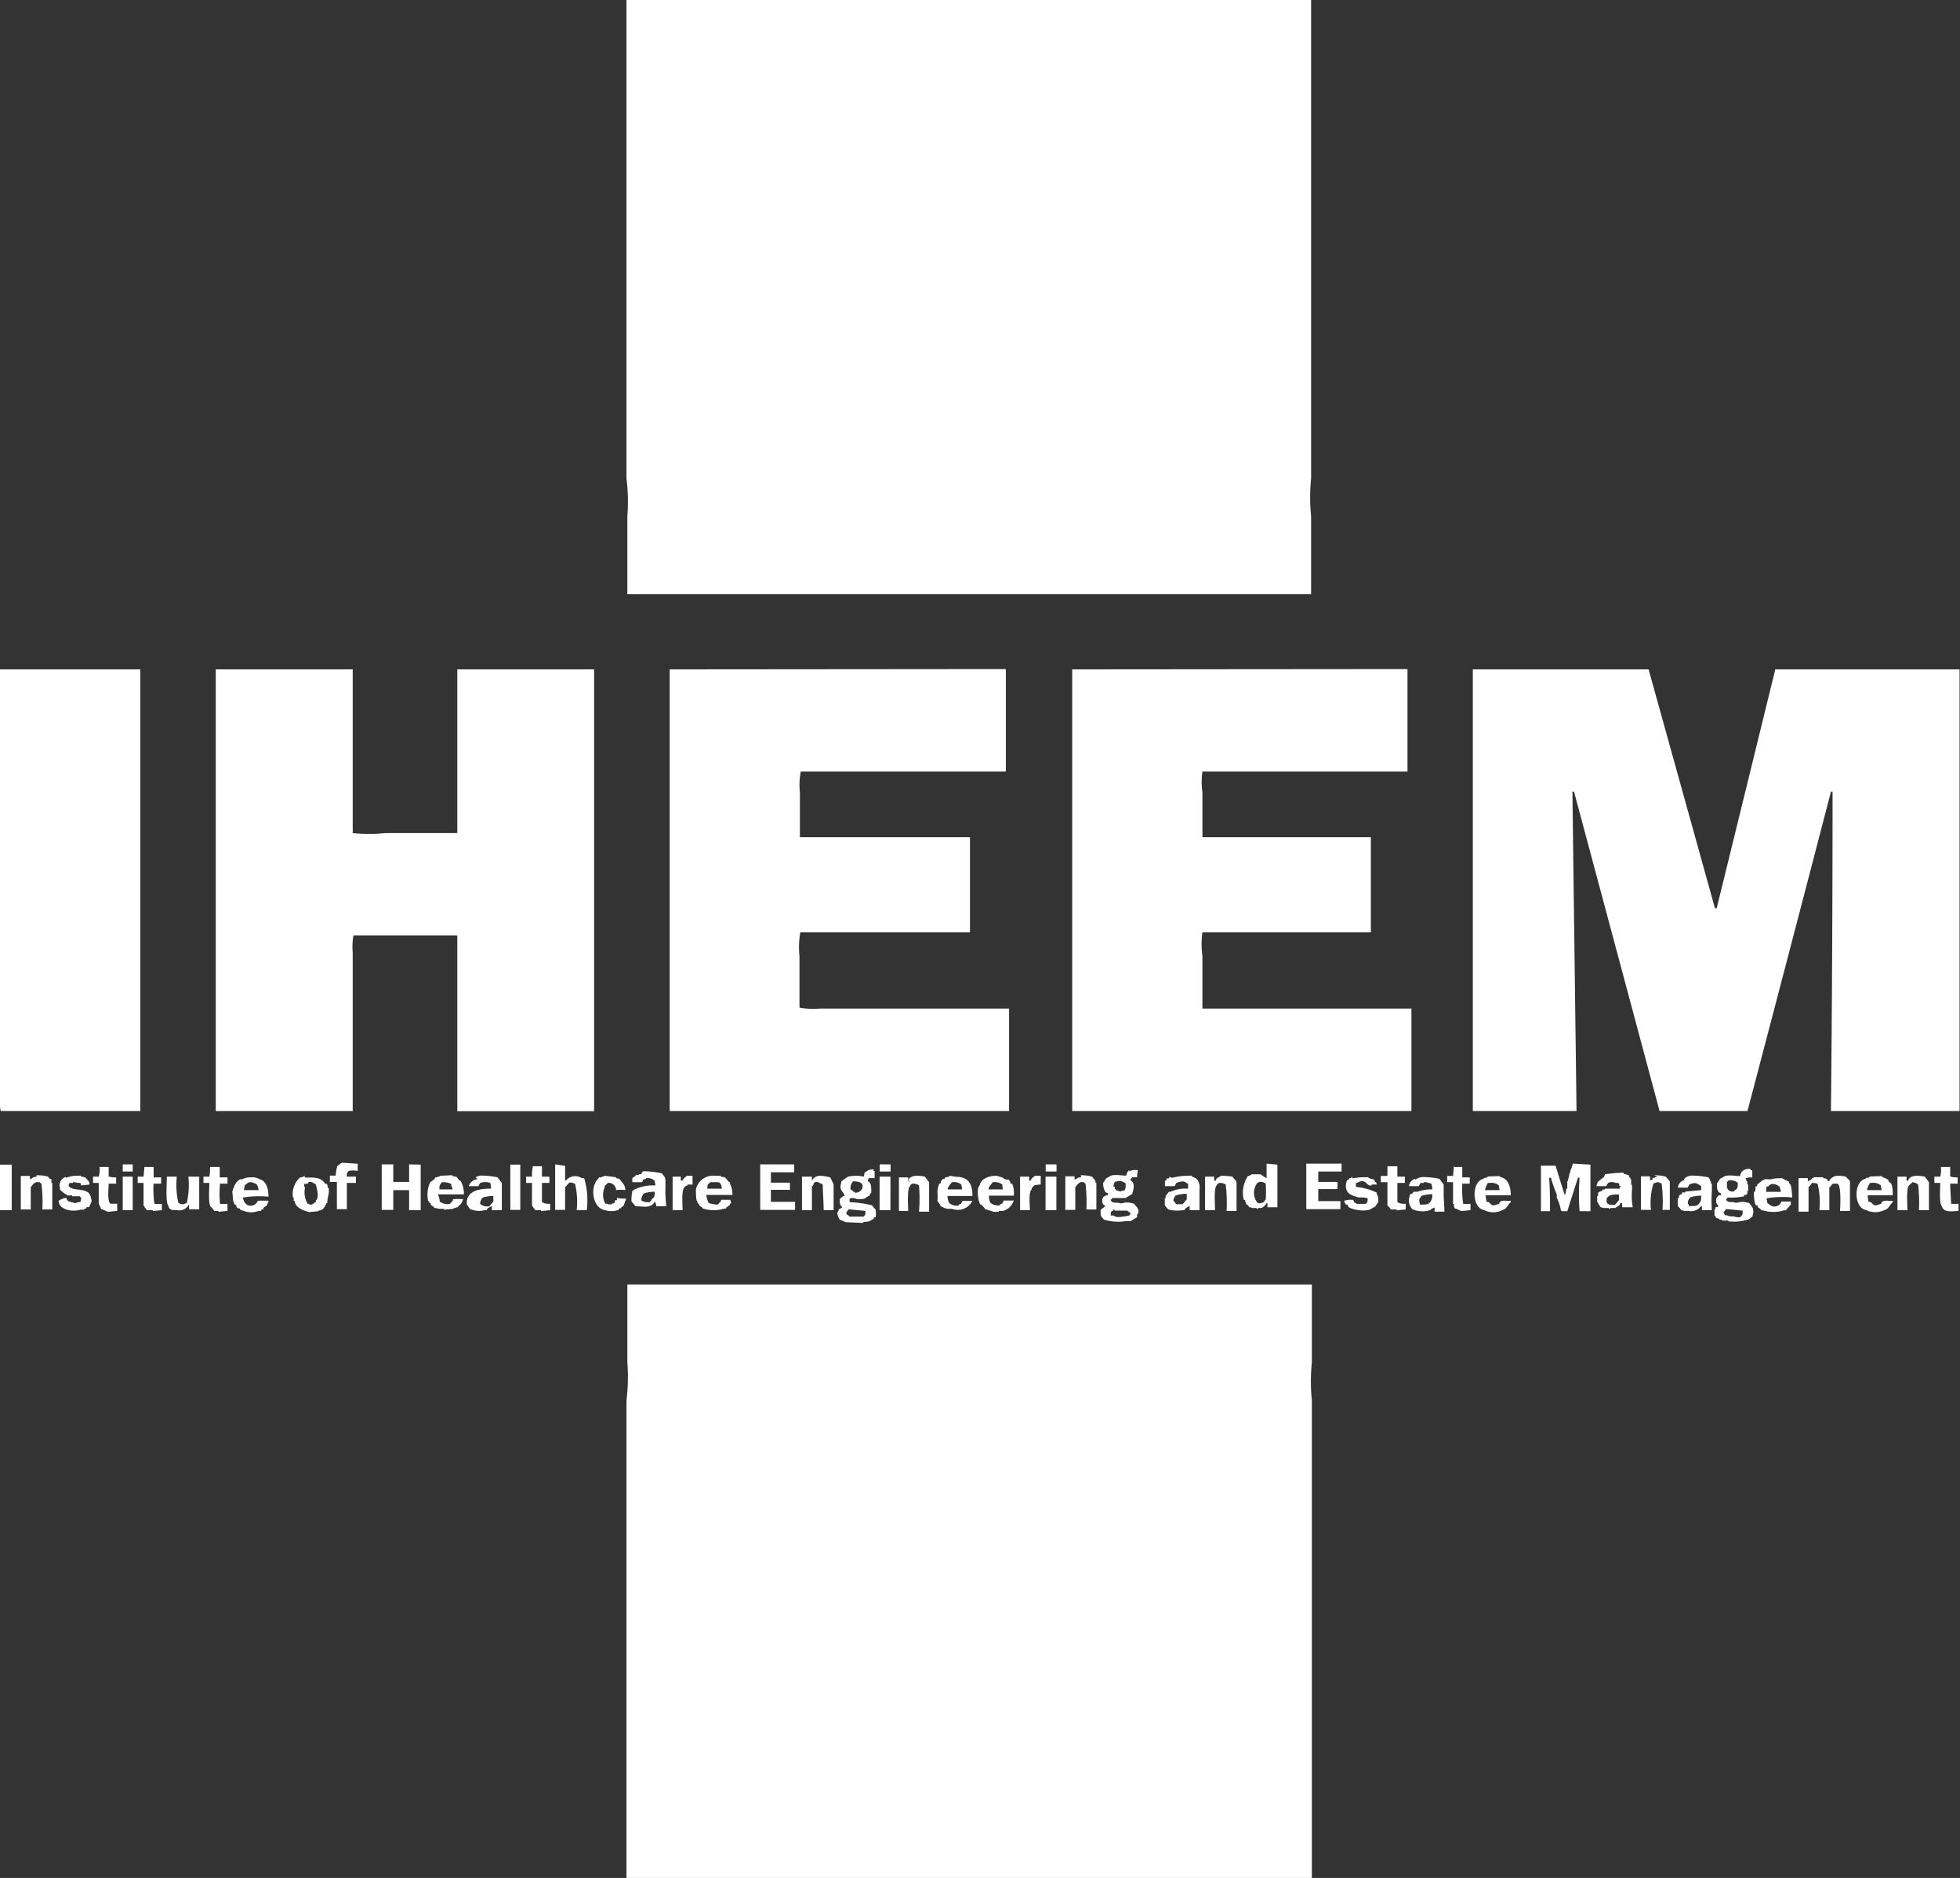 <svg xmlns="http://www.w3.org/2000/svg" viewBox="0 0 133.81 128.24"><rect x="0" y="0" width="133.81" height="128.24" fill="#333333" stroke="none"/><defs><style>.cls-1{fill:#ffffff;}</style></defs><title>IHEM</title><g id="Layer_2" data-name="Layer 2"><g id="Layer_1-2" data-name="Layer 1"><path class="cls-1" d="M42.83,87.71v5.34a12.73,12.73,0,0,1-.06,2.57v32.62H89.56V95.62a12.77,12.77,0,0,1,0-2.57V87.71ZM8.38,82.64h.68V80.35H8.38Zm4.48-2.29a5.43,5.43,0,0,1-.11,1.8c-.28.11-.31.12-.57,0a5.45,5.45,0,0,1-.11-1.8h-.68c0,.45-.1,1.8.11,2a.32.32,0,0,0,.29.28v0h.28a.7.7,0,0,0,.79-.33h.05v.28h.69V80.35Zm47.19,2.29h.74V80.35h-.74Zm11.33,0h.74V80.35h-.74ZM30,81H30c.05-.15.11-.16.17-.27a1.37,1.37,0,0,1,.63.11c0,.12.07.25.11.38H30Zm.05-.71c-.09.11-.1,0-.22.11v0h-.12a.37.37,0,0,1-.05.11,3.15,3.15,0,0,1-.29.22A2,2,0,0,0,29.23,82c.08.06.06.09.11.16h.06v.11l.23.16v.06h.11v0l.23.06v0h.34v.06l.62-.06c.1-.11.11,0,.23-.11v0h.11v-.06a.74.74,0,0,0,.34-.49,4.4,4.4,0,0,0-.68,0c0,.15-.1.16-.17.27s-.05,0-.11.06a.87.87,0,0,1-.63-.17c0-.16-.07-.32-.11-.49h1.76a1.78,1.78,0,0,0-.23-.93h-.06l-.22-.27-.28-.05v-.06Zm11.22,0c-.1.11-.11,0-.22.11v0H40.9a1.84,1.84,0,0,1-.17.22h0c-.44.62-.22,1.83.5,2a1.55,1.55,0,0,0,1,0l.07-.11h.11v-.06l.16-.11.18-.49c-.08,0-.53,0-.57-.05v0h-.06v.16H42c-.08.2.08.06-.11.22v0h-.11v.06h-.29V82.2l-.16,0a1.23,1.23,0,0,1-.06-1.09c.06-.14-.06-.06.06-.17s.11-.09.16-.16a.5.5,0,0,1,.57.49,2,2,0,0,1,.63,0c0-.39-.25-.52-.4-.77l-.23-.05v-.06Zm5.61,0c-.12.14-.19.13-.28.33h-.12v-.27h-.56v2.29h.68c0-.39-.08-1.34.11-1.53a.27.27,0,0,1,.23-.16v-.06h.34v-.6Zm1.42.71h0c0-.15.11-.16.18-.27H49v0c.19,0,.27.22.28.44h-1Zm.51-.71a1.2,1.2,0,0,0-1.3.93c0,.25,0,.51.05.76.11.1,0,.11.11.22h.06v.11l.23.16v.06H48v0l.23.06v0a2.58,2.58,0,0,0,1,0v0l.23-.06v0h.11v-.06l.23-.16c.08-.11-.06,0,.11-.16a.75.75,0,0,0-.06-.22h-.62c0,.15-.1.16-.17.27s-.05,0-.11.06a2.5,2.5,0,0,1-.57-.11,2.55,2.55,0,0,1-.17-.55H50a1.51,1.51,0,0,0-.16-.76v-.11h-.06l-.28-.33-.29-.05v-.06Zm6.62.33h0v-.27h-.68v2.29h.68V81.22h0V81s.08,0,.12-.16.27-.16.4-.06a.9.9,0,0,1,.22.11c0,.51.06,1.16.06,1.75h.68V80.89a4.37,4.37,0,0,0-.23-.49,3.36,3.36,0,0,0-.66-.11.63.63,0,0,0-.59.33m9.58.11a.81.81,0,0,1,.62.16l.06.33h-1c.06-.26.18-.31.29-.49m-.17-.44v.06l-.28.05-.06.11h-.11l-.12.16h0v.11l-.12.06a1.59,1.59,0,0,0-.11.76v.33H64V82c.06.13.17.21.22.38a.49.49,0,0,1,.23.11v0l.28.06v0H65A1.12,1.12,0,0,0,66.39,82c-.11,0,0,0-.11,0h-.56l-.12.22c-.06,0-.11,0-.17.11a.84.84,0,0,1-.62-.17,1,1,0,0,1-.12-.49h1.7c0-.84-.28-1.31-1.13-1.31Zm3,.44a.83.83,0,0,1,.62.16c0,.11,0,.22.05.33h-1c.06-.26.18-.31.29-.49m.28-.44h0c-.59,0-1.07.21-1.17.66-.24.23-.09,1.1.05,1.31H67c.1.1.19.21.28.32l.57.17h.34v-.06h.28a1.08,1.08,0,0,0,.74-.71c-.11,0,0,0-.11,0h-.57l-.11.22c-.06,0-.11,0-.17.11a.85.85,0,0,1-.63-.17,1.11,1.11,0,0,1-.11-.49h1.7a1.61,1.61,0,0,0-.11-.82l-.12,0v-.11h0a1.63,1.63,0,0,1-.11-.17l-.23,0v-.05h-.12v-.06Zm2.6,0c-.11.13-.23.13-.28.33h-.11v-.27h-.62v2.29h.67c0-.4-.1-1.21.12-1.42,0-.15.1-.16.17-.27a1.82,1.82,0,0,1,.45-.06v-.6Zm12.69,0c-.13.16-.27.08-.34.33h-.11v-.27h-.62v2.29h.68c0-.41-.09-1.5.11-1.69a.35.35,0,0,1,.17-.17h.11v0a.72.72,0,0,1,.34.11,10.51,10.51,0,0,1,.06,1.8h.68V80.73c-.06-.16-.2-.25-.28-.38a4.55,4.55,0,0,0-.69-.06h-.11m18.24.49c.12,0,.06,0,.12,0a.81.81,0,0,1,.62.16l.06.33h-1a1.62,1.62,0,0,1,.17-.44m0-.49v.06c-.17.05-.18,0-.28.1-.83.2-.79,2,.05,2.13a1.35,1.35,0,0,0,1.25,0c.31-.08.36-.36.57-.54V82c-.12,0,0,0-.12,0-.36,0-.61-.07-.68.22-.16,0-.4.2-.57,0s-.16-.1-.28-.16a2.34,2.34,0,0,1-.06-.44h1.71c0-.65-.2-1.15-.74-1.25v-.06Zm23.34.33c-.23-.07-.06,0-.17-.17h-.06v0c-.08-.06-.13,0-.22-.11h-.63v.06h-.11v.05a.64.64,0,0,1-.28.16v-.21h-.63v2.29h.68V81.06a1.23,1.23,0,0,0,.23-.28,1,1,0,0,1,.39.06,5.42,5.42,0,0,1,.12,1.8h.68V81.06h.06V81s.08,0,.11-.11,0,0,.11-.06h.28c.26.13.19,1.43.17,1.86h.68V80.73c0-.16-.2-.25-.28-.38a2.88,2.88,0,0,0-.47-.06.7.7,0,0,0-.66.33m2.77.16c.12,0,.06,0,.12,0a.81.81,0,0,1,.62.16l.06.33h-1a1.35,1.35,0,0,1,.17-.44m0-.49v.06c-.17.05-.18,0-.29.1-.82.2-.78,2,.06,2.13a1.41,1.41,0,0,0,1.25,0c.31-.08.36-.36.57-.54V82c-.12,0-.06,0-.12,0-.36,0-.61-.07-.68.22-.16,0-.4.2-.57,0s-.16-.1-.28-.16a1.73,1.73,0,0,1-.06-.44h1.71c0-.22,0-.43-.06-.65s-.05-.12-.12-.22l-.11-.06v-.11a1.71,1.71,0,0,0-.45-.21v-.06Zm-65.49.33H62v-.27h-.63v2.29H62c0-.41-.08-1.5.12-1.69a.29.29,0,0,1,.17-.17h.11v0a.8.8,0,0,1,.34.11,10.55,10.55,0,0,1,0,1.8h.69V80.73l-.29-.38a2.64,2.64,0,0,0-.51-.06c-.29,0-.55.08-.62.33m68.26,0h-.11v-.27h-.62v2.29h.68c0-.41-.09-1.5.11-1.69s.15-.13.23-.22a.7.7,0,0,1,.39.16,11,11,0,0,1,.06,1.75h.68V80.73l-.28-.38a2.84,2.84,0,0,0-.51-.06c-.3,0-.56.08-.63.33m-109.56.44h.06a2.25,2.25,0,0,0,0-.22H21l.06-.11c.22-.09.4.11.51.16.05.26.25.86,0,1.09v.11h-.06c-.08.1-.3.26-.45.11H21a1.57,1.57,0,0,1-.17-1.14m0-.77c-.1.11-.11,0-.23.11v0h-.11A1.52,1.52,0,0,0,20,81.77h.05V82h.06c.05.46.55.65,1,.77l.62-.06c.1-.11.11,0,.22-.11v0H22a1,1,0,0,0,.28-.44h.06c0-.23.07-.47.11-.71h0v-.32h-.06l-.06-.28-.11,0c-.26-.37-.54-.44-1.07-.44h-.35M96.93,82.2c-.07-.36-.05-.28.12-.54a2.39,2.39,0,0,1,.73-.11.72.72,0,0,1-.11.49.42.42,0,0,1-.39.21,1.63,1.63,0,0,1-.35,0m-.34-1.75a.6.6,0,0,0-.4.5l.68,0a.66.66,0,0,1,.12-.22h.06v0h.16v-.06a2,2,0,0,1,.51.11,1.39,1.39,0,0,1,.06.39,2.76,2.76,0,0,0-1,.16h-.17v0h-.11l-.06.11-.17.06-.06.22h0a.87.87,0,0,0,.22.81,1.84,1.84,0,0,0,1,.11v0l.22-.06v0a.64.64,0,0,1,.29-.17v.28h.67c0-.36-.05-.83-.05-1.26v-.6c-.1-.12-.19-.25-.29-.38a5.42,5.42,0,0,0-1-.12.87.87,0,0,0-.62.17m18.64,1.75c0-.11,0,0-.06-.11,0-.28.07-.27.17-.43a2.51,2.51,0,0,1,.74-.11c0,.21,0,.38-.11.49a.42.42,0,0,1-.39.21,1.63,1.63,0,0,1-.35,0m-.34-1.75a.58.58,0,0,0-.4.5l.68,0a.9.9,0,0,1,.11-.22c.44-.17.47-.08.8.11v.28l-1.08.1v.06l-.23,0a1.17,1.17,0,0,1,0,.11l-.17.06-.06.22h-.06v.54a1,1,0,0,1,.23.27l.23.06v0h.28a.83.83,0,0,0,.85-.33h.06c0,.1,0,.19,0,.28h.68a9.09,9.09,0,0,1,0-1.31v-.49h-.06v-.17h-.06v-.11h0l-.11-.16a5.68,5.68,0,0,0-1-.12.84.84,0,0,0-.61.17m-98.29.44h.06c.17-.26.49-.16.73,0a.85.85,0,0,1,.12.38h-1l.06-.33m-.23-.44c-.36.1-.52.54-.62.88l.06.65c.11.1,0,.12.11.22l.11.06v.1l.11.11h.12a.39.39,0,0,0,.06.11l.22.06a1.35,1.35,0,0,0,1,0h.16a.3.3,0,0,0,.06-.11h.12a.54.54,0,0,1,0-.11l.23-.16c.06-.1,0-.13.11-.22V82a5.12,5.12,0,0,0-.73,0,.52.52,0,0,1-.74.27v0c-.19-.15-.2-.24-.29-.49a6.76,6.76,0,0,1,1.76-.06c0-.57-.17-1.09-.62-1.2a.87.87,0,0,0-.52-.12,1.3,1.3,0,0,0-.73.17m16.32,1.64a.66.66,0,0,1,.17-.43,2.49,2.49,0,0,1,.73-.11v.38l-.28.33h-.05a.74.74,0,0,1-.57-.17m-.17-1.69A.7.7,0,0,0,32,81l.68,0c0-.13.06-.12.11-.22a1,1,0,0,1,.68,0l0,0,0,0a1.42,1.42,0,0,1,.05.39c-.74,0-1.34.11-1.58.6a.82.82,0,0,0-.06.49,2.79,2.79,0,0,0,.23.32l.22.06v0a1.37,1.37,0,0,0,.74,0h.17v-.06a.91.91,0,0,1,.34-.22v.28h.68c0-.37,0-.81,0-1.26v-.6c-.1-.12-.19-.25-.29-.38a5.07,5.07,0,0,0-1-.12.75.75,0,0,0-.5.12m59.82-.05-.06.1h-.11v.06l-.17.11a1.8,1.8,0,0,1-.06.22c-.06.7.37.77.85.93h.34v0l.29.05c0,.29,0,.22-.12.39h-.22v0l-.4,0c-.06-.07-.11-.06-.17-.11s0-.11-.11-.17v0h-.06v0a1.52,1.52,0,0,0-.51.06v.11c.07.06.06.09.11.16H92l.06.16c.26.21,1.35.39,1.64.06.28-.07.23-.24.4-.38,0-.24,0-.44-.11-.55v-.11a4.06,4.06,0,0,0-1.36-.38c-.06-.06,0,0-.06,0v-.28c.16,0,.28-.17.51-.11s.3.34.56.28v-.06h.29v0H94l-.06-.17h-.06a1,1,0,0,1-.05-.16,1.27,1.27,0,0,1-.18-.06v0h-.11v-.05h-.11v-.06l-.27,0a4,4,0,0,0-.81.08m28.32.54h.06c.18-.26.5-.16.74,0a1,1,0,0,1,.11.38h-1c0-.11,0-.22,0-.33m.06-.54h-.17v.05h-.11l-.4.33v.11l-.11,0c0,.13,0,.26-.05.38h-.06c0,.24,0,.48.06.71s0,.11.11.22H120v.11l.23.16v.06h.11v0l.23.06v0a2.58,2.58,0,0,0,1,0v0l.23-.06v0h.11l.34-.38a.55.55,0,0,0,0-.22h-.63a.5.5,0,0,1-.73.27v0l-.23-.17-.06-.32a6.76,6.76,0,0,1,1.76-.06l-.06-.65h0l-.06-.22h0a.4.4,0,0,1-.12-.22,3.13,3.13,0,0,1-.45-.22l-.23,0a2.26,2.26,0,0,0-.57.08M2.49,80.29v.06l-.23.05v0a.36.36,0,0,1-.22.11v-.21H1.42v2.29H2.1V81.06c.1-.09.26-.4.51-.33v0h.11a.55.55,0,0,0,.11.11,9.93,9.93,0,0,1,.06,1.75h.68V80.78H3.51v-.16h0v-.11H3.4l-.12-.16a2.43,2.43,0,0,0-.57-.09.78.78,0,0,0-.22,0m2,.11a.6.6,0,0,0-.39.77c0,.14-.06.06.06.16s.17.18.39.27v.06H4.7v0h.23v.06h.34v0h.17a.36.36,0,0,0,.11.11,2.61,2.61,0,0,1-.06.27l-.28.06v0a.15.15,0,0,1-.17,0c-.29-.08-.44-.05-.51-.33H4.47v0A1.42,1.42,0,0,0,4,82c0,.57.87.8,1.52.6h.23v-.06h.11l.06-.11.17,0c.05-.17.25-.45.12-.6C6.13,81,5,81.42,4.7,81c-.06-.06,0,0,0-.11s0-.06.11-.11v0h.17v-.06l.4.06v0c.15,0,.13,0,.16.17l.57-.06c0-.28-.17-.31-.28-.49l-.29-.05v-.06a1.43,1.43,0,0,0-.26,0,1.75,1.75,0,0,0-.76.14m69.29-.11v.06l-.23.05v0a.38.38,0,0,1-.22.11v-.21h-.63v2.29h.68V81.06c.11-.09.26-.4.51-.33v0H74a.55.55,0,0,0,.11.11,11,11,0,0,1,.06,1.75h.68V80.78h-.06v-.16h-.06v-.11h-.06a.91.91,0,0,0-.11-.16,2.52,2.52,0,0,0-.57-.09.73.73,0,0,0-.22,0m6.52,1.37a2.39,2.39,0,0,1,.73-.11v.38l-.28.33h-.45l-.06-.11h-.06V82H80.1a.71.71,0,0,1,.18-.38m-.46-1.26,0,.11-.18,0v.11l-.11.06v.16h0V81l.67,0a.66.66,0,0,1,.12-.22c.19-.08.5-.18.68,0l.11.06v.33a2.42,2.42,0,0,0-1.19.21h-.11l-.23.28h0v.16h-.06v.44c0,.1.17.23.22.32l.23.06v0a3.06,3.06,0,0,0,.8,0v0h.11v-.06a.91.91,0,0,1,.34-.22v.28h.67v-.28h0V81.22a.9.9,0,0,0-.11-.6c-.12-.19-.19-.18-.4-.27v-.06a1.58,1.58,0,0,0-.28,0,4.32,4.32,0,0,0-1.08.14m33.09-.11v.06h-.12v.05l-.17,0c0,.16,0,.13-.17.17v-.27h-.62v2.29h.68a4.56,4.56,0,0,1,.17-1.8c.28-.11.3-.12.56,0a9.58,9.58,0,0,1,.06,1.8H114V81.06H114v-.39l-.28-.32a2.52,2.52,0,0,0-.58-.09.71.71,0,0,0-.21,0M109.68,82l0-.11c.09-.29.44-.34.85-.32v.38l-.28.33c-.32,0-.51,0-.57-.22h0Zm-.17-1.63c-.14.1-.27.21-.4.32s0,.13-.11.22V81l.68,0c0-.13.06-.12.11-.22a.57.57,0,0,1,.51,0h.17v0c.2.16,0,.1.11.22h.06c0,.11,0,0-.06.11v.06h-.45v0h-.34v0h-.23v.06h-.17a.54.54,0,0,0,0,.11h-.12v0l-.17.11c0,.07,0,.15,0,.22h-.06v.38l.22.38.23.06v0h.34v.06c.1,0,.1-.06.12-.06h.34c.12-.13.28-.12.34-.33h.11v.28h.73a4.24,4.24,0,0,1-.05-1.2v-.33h-.06v-.38h-.05v-.11h-.06l-.06-.17-.34-.1v-.06a1,1,0,0,0-.28,0c-.33,0-.79.08-1,.09m-65.78,1.8a.62.62,0,0,1,.18-.49,2.49,2.49,0,0,1,.73-.11c0,.19,0,.34-.11.43s-.12.15-.23.28h-.07a.85.85,0,0,1-.5-.11m0-1.86v.06h-.16v.05h-.12v0h-.11v.06l-.23.16a2.74,2.74,0,0,0,0,.28h.22v0c.16,0,.38,0,.45,0l.06-.17c.09-.06.14,0,.23-.11a.76.76,0,0,1,.56.17l.06.33a3,3,0,0,0-1.42.27v0l-.16.11a3.08,3.08,0,0,0-.06.71l.28.33c.52,0,1,.18,1.3-.28h.06l.06.28h.68a8.25,8.25,0,0,1-.06-1.26c0-.17,0-.39,0-.49,0-.27-.13-.31-.23-.49a6,6,0,0,0-1-.14,1.42,1.42,0,0,0-.31,0M58,83.08a.62.62,0,0,0-.22-.17c0-.23.08-.18.16-.33l1.14.11c0,.07,0,0,0,.06,0,.23,0,.18-.11.33H58.8v0l-.79,0m.23-1.75-.17-.11a.68.68,0,0,1,.17-.55c.36,0,.78.07.62.5a.49.49,0,0,1-.51.27v-.06h-.11Zm1.43-1.47a.72.72,0,0,0-.47.1l-.17.11-.06.28a2.42,2.42,0,0,0-1.07,0,4.73,4.73,0,0,0-.46.32c0,.13-.13.41,0,.6h0c.1.19.18.2.23.39-.18,0-.2.14-.34.21,0,.28,0,.45.17.55-.09.13-.17.09-.22.16s0,.13-.12.22a1,1,0,0,0,.17.49,3,3,0,0,1,.4.17l1.19.05v-.05l.45-.06v-.05h.12v-.06l.16-.05v-.11l.12,0a1.27,1.27,0,0,0,0-.55,1.43,1.43,0,0,1-.23-.27A7.86,7.86,0,0,0,58,82.09s0,0,0,0l0,0v-.22H58c.1-.09.29-.07.48,0a1.24,1.24,0,0,0,.43,0c.16,0,.28-.18.45-.22l.06-.17h.06v-.16h0c0-.3,0-.54-.23-.66a.76.76,0,0,1,.06-.21h.4v-.49h-.1M117.89,83c-.16,0-.16-.09-.23-.22a.62.62,0,0,0,.17-.22l1.14.11v.06h0c0,.23,0,.18-.11.33s-.41,0-.62,0a.61.61,0,0,1-.4-.11m.06-2.13h0v-.11a.54.54,0,0,0,.12-.11.81.81,0,0,1,.62.17c0,.51-.06.35-.29.6-.3,0-.34-.07-.45-.27h0Zm1.59-1a.69.69,0,0,0-.46.1.5.5,0,0,0-.23.39c-.36,0-1-.14-1.19.1-.28.08-.22.24-.39.39,0,.39,0,.58.28.71v.11l-.17,0c-.07.05-.09.16-.17.22,0,.26,0,.39.17.49-.07.1-.08.09-.1.09s0,0-.07,0,0,.11-.11.16v.44h.05c.08.24.09.12.29.22v.05h.17v.06H118v.05a3.2,3.2,0,0,0,1.3-.11c.11,0,.23-.16.34-.21l.06-.28h0c0-.42-.13-.41-.28-.65l-.28-.06v0a1.19,1.19,0,0,0-.38,0,.58.58,0,0,1-.42,0c-.3,0-.45,0-.51-.22.08,0,.07,0,.12-.1a3.69,3.69,0,0,0,1-.06v0h.11V81.6l.17,0v-.06h.06l0-.22h.06v-.43h-.06v-.11h0v-.11h-.06c0-.07,0-.1-.06-.22a2,2,0,0,1,.46-.05v-.49h-.11M76,83l-.17,0c0-.23,0-.28.17-.33v-.06a.08.08,0,0,1,.11.06h.85a.73.73,0,0,0,.23.16L77.1,83a4.19,4.19,0,0,1-.73.11A.6.6,0,0,1,76,83m.17-2.29c.11,0,0,0,.11-.06a.73.73,0,0,1,.57.17c0,.23,0,.39-.11.49v0h-.18v.06a1.38,1.38,0,0,1-.39-.11v-.06h-.06v-.16H76a3.4,3.4,0,0,1,.12-.38m1-.77a.54.54,0,0,0-.23.39c-.36,0-1-.14-1.19.1-.28.08-.23.24-.39.39a1.17,1.17,0,0,0,.17.65l.16.06v.11a1,1,0,0,0-.33.16c0,.11,0,.05-.06.11,0,.3,0,.39.23.49l-.34.27c0,.51,0,.37.22.66a3.24,3.24,0,0,0,1.47.11h.35l.45-.27,0-.22h.06c.14-.37-.18-.55-.28-.71l-.28-.06v0a1.19,1.19,0,0,0-.38,0,.57.57,0,0,1-.42,0c-.3,0-.45,0-.51-.22.07,0,.07,0,.11-.1h.91l.46-.28c.07-.32.24-.71-.12-.93,0-.13.06-.11.12-.21h.33a2.11,2.11,0,0,1,.06-.49h-.16a.7.7,0,0,0-.46.11M6.8,79.69a1.9,1.9,0,0,1-.06.66H6.35v.43h.39V82.2a2.7,2.7,0,0,1,.17.38c.16,0,.31.13.46.17L8,82.69V82.2H7.53v0c-.21-.21-.12-1-.11-1.37h.51v-.43a1.52,1.52,0,0,1-.51-.06v-.65l-.62,0m3.06,0-.06.66H9.4v.43h.4v1.53a3.29,3.29,0,0,0,.23.33c.11,0,.11,0,.11,0h.29v.06l.62-.06V82.2a1.48,1.48,0,0,1-.51,0,7.52,7.52,0,0,1-.06-1.37H11v-.43h-.51v-.71l-.62,0m4.47,0c0,.22,0,.44-.05.66h-.4v.43h.4c0,.41-.09,1.45.11,1.64s.11.11.23.27h.28v.06l.62-.06V82.2a1.54,1.54,0,0,1-.51,0,7.56,7.56,0,0,1,0-1.37h.51v-.43H15v-.71l-.63,0m22,0a3.22,3.22,0,0,0-.05.66h-.4v.43h.4v1.53a3.29,3.29,0,0,0,.23.33c.11,0,.11,0,.11,0h.28v.06l.62-.06V82.2a.89.89,0,0,1-.56-.11V80.78h.51v-.43h-.51v-.71l-.63,0m58.35,0v.66h-.45v.43h.45v1.58a1.23,1.23,0,0,1,.23.28c.11,0,.11,0,.11,0h.29v.06l.62-.06V82.2a.92.92,0,0,1-.57-.11V80.78h.51v-.43h-.51v-.71l-.68,0m4.54,0-.06.66h-.4v.43h.4v1.48h.06v.16h0l.06.16c.16,0,.31.13.45.17l.62-.06V82.2a1.45,1.45,0,0,1-.5,0,7.52,7.52,0,0,1-.06-1.37h.51v-.43h-.51v-.71l-.62,0m33.3,0a1.93,1.93,0,0,1-.05.66h-.4v.43h.4c0,.4-.08,1.4.11,1.58.12.46.67.36,1.14.33V82.2a3.25,3.25,0,0,1-.51,0c0-.39-.06-.9-.06-1.37h.51v-.43a1.52,1.52,0,0,1-.51-.06v-.65l-.63,0M0,82.64H.8V79.53H0ZM8.38,80h.68v-.49H8.38Zm19.55-.49v1.2H26.85v-1.2h-.79v3.11h.79V81.27h1.08v1.37h.79V79.53Zm6.91,3.11h.68V79.53h-.68Zm3.06-3.11v3.11h.68V81.06c.29-.24.21-.43.68-.22a5.43,5.43,0,0,1,.11,1.8h.69a5.36,5.36,0,0,0-.18-2.19l-.17,0a.81.81,0,0,0-1.07.16h-.06v-1Zm14,0v3.11h2.38v-.55H52.63v-.82h1.3v-.49h-1.3v-.71h1.59v-.54Zm8.16.49h.74v-.49h-.74Zm11.33,0h.74v-.49h-.74Zm14.45,2.13a1.1,1.1,0,0,1-.06-1.26c0-.08.11-.09.17-.16h.22v0a1.08,1.08,0,0,1,.24.11,7.39,7.39,0,0,1,0,1.09.52.52,0,0,0-.12.17.86.86,0,0,1-.3.09.28.28,0,0,1-.2-.09m.68-2.62v1a3.51,3.51,0,0,1-.4-.27h-.62c-.07.07-.11.06-.18.11v0H85.2a1.81,1.81,0,0,0-.22.44,1.94,1.94,0,0,0-.06,1.2H85c0,.11.07.22.11.33h.06l.11.16.23.06v0h.28v.06c.1,0,.09,0,.11-.06h.23a.83.83,0,0,0,.34-.33h.06v.28h.68V79.53Zm2.71,0v3.11h2.33v-.55H90v-.82h1.31v-.49H90v-.71h1.59v-.54Zm18.19,0a1.57,1.57,0,0,1-.17.49v.16h-.06c0,.19-.07.37-.11.55H107V81H107v.16h-.06l-.06.33h0c0,.11,0,0-.06.11-.21-.66-.41-1.31-.62-2l0,0,0,0h-1v3.11h.62c0-.77,0-1.53-.06-2.29h.12a9,9,0,0,0,.4,1.14v.22a3.07,3.07,0,0,1,.28.87c.06,0,0,0,.06.06H107c.24-.77.49-1.53.73-2.29h.11a14.35,14.35,0,0,0,0,2.29h.74V79.53Zm-84-.06c-.1,0-.23.17-.34.22a3,3,0,0,0-.11.66h-.4v.43H23v1.86h.68V80.78h.62v-.43h-.62c0-.29,0-.21.11-.39a1.67,1.67,0,0,1,.63,0v-.49ZM0,45.71V75.53a1.53,1.53,0,0,0,.05.34H9.58V45.71Zm31.22,0V56.89H26.29a10.62,10.62,0,0,1-2.21,0V45.71H14.73V75.87h9.35V65.07a4.57,4.57,0,0,1,.05-1.19h7.09v12h9.34V45.71Zm14.5,0V75.87H68.89v-7H56a5.46,5.46,0,0,1-1.42-.06V65.29a5.79,5.79,0,0,1,.06-1.63H66.22V57.17H54.61V54.11a4.7,4.7,0,0,1,.06-1.42h14v-7Zm27.48,0V75.87H96.36v-7H82.09V65.29a5.81,5.81,0,0,1,0-1.63h11.5V57.17H82.09V54.11a5.07,5.07,0,0,1,0-1.42h14v-7Zm48,0-4,16.31h-.12l-4.53-16.31h-12V75.87h7.08q-.14-10.91-.28-21.81h.11q2.92,10.91,5.84,21.81h6Q122.16,65,125,54.06h.11q0,10.91-.11,21.81h8.78V45.71ZM42.77,0V32.67a12.73,12.73,0,0,1,.06,2.57v5.34H89.51V35.24a12.77,12.77,0,0,1,0-2.57V0Z"/></g></g></svg>